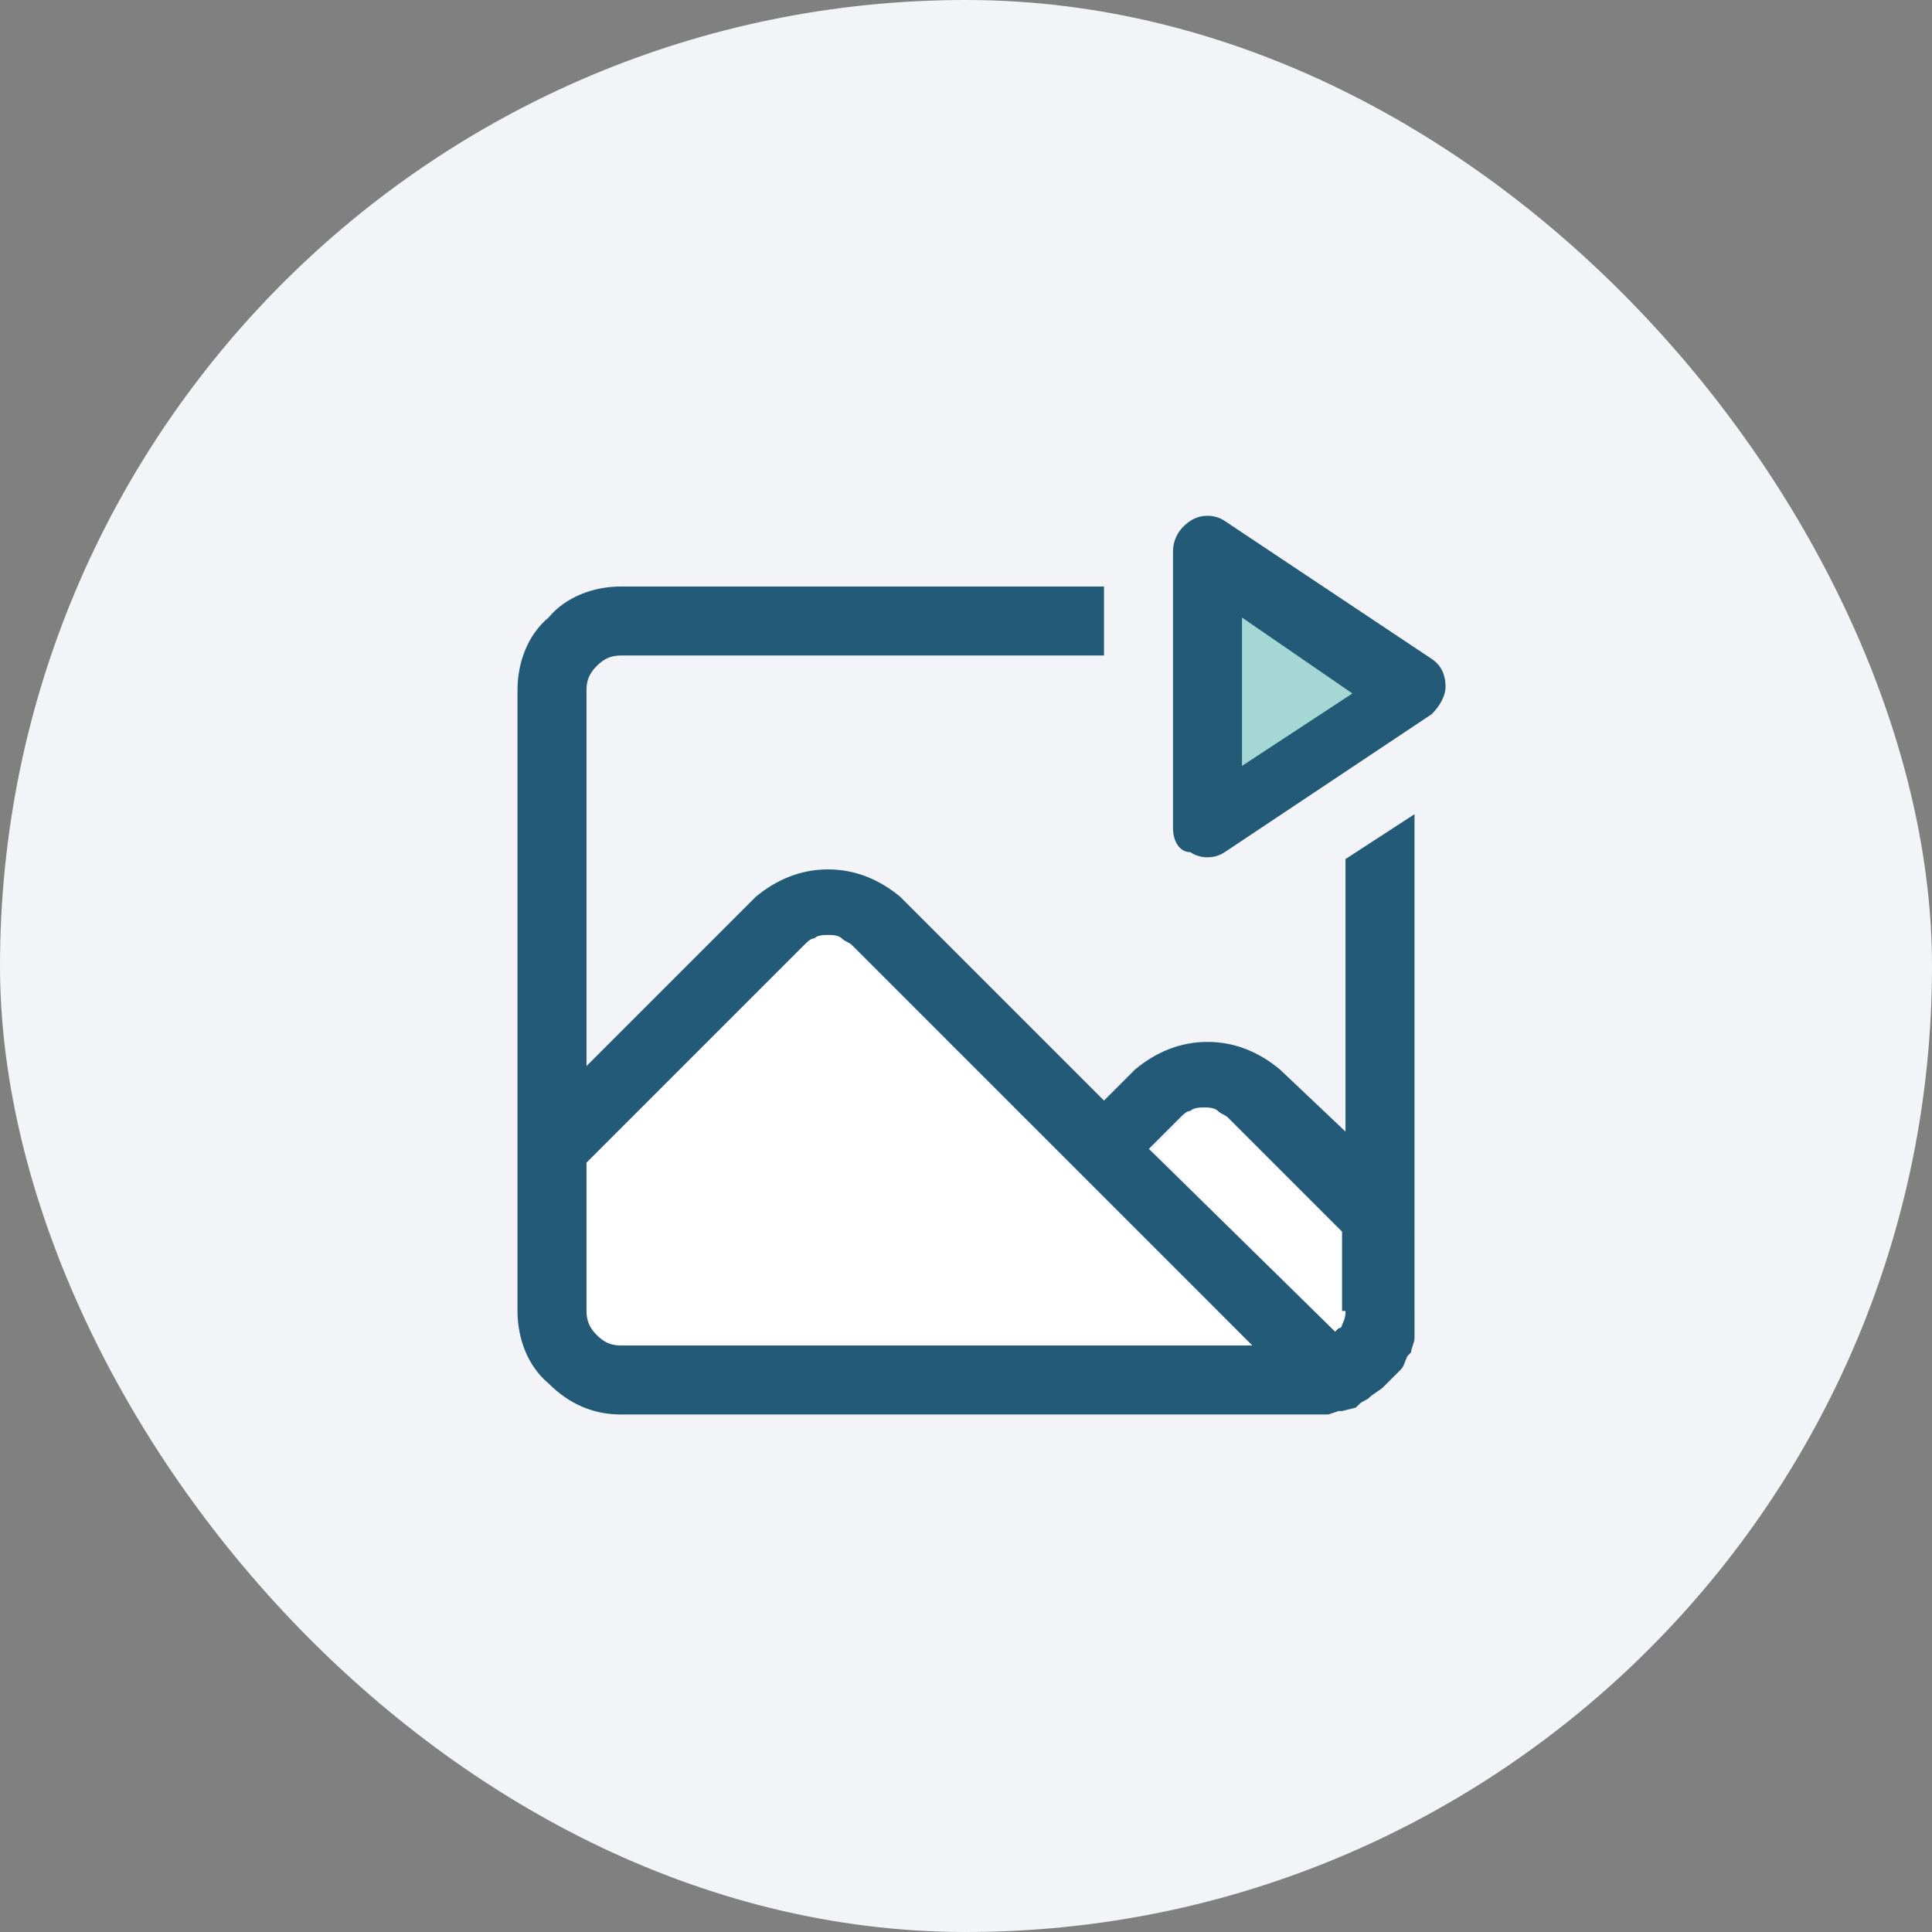 <svg width="56" height="56" viewBox="0 0 56 56" fill="none" xmlns="http://www.w3.org/2000/svg"><rect x="0" y="0" width="56" height="56" fill="#808080" stroke="none"/><rect width="56" height="56" rx="28" fill="#F3F4F7"/><path d="M18 39c-.3 0-.5-.1-.7-.3-.2-.2-.3-.4-.3-.7v-4.3l6.3-6.3c.1-.1.2-.2.3-.2.1-.1.3-.1.4-.1.1 0 .3 0 .4.1.1.1.2.1.3.2L36.3 39H18Zm21-1c0 .1 0 .2-.1.4 0 0 0 .1-.1.1l-.1.1-5.3-5.3.9-.9c.1-.1.2-.2.3-.2.1-.1.3-.1.4-.1.1 0 .3 0 .4.1.1.1.2.1.3.2l3.3 3.3V38Z" fill="#fff"/><path d="M39 24.9v7.9L37.1 31c-.6-.5-1.3-.8-2.1-.8s-1.5.3-2.1.8l-.9.9-5.9-5.9c-.6-.5-1.3-.8-2.1-.8s-1.5.3-2.1.8L17 30.9V20c0-.3.1-.5.3-.7.2-.2.4-.3.7-.3h14v-2H18c-.8 0-1.6.3-2.1.9-.6.5-.9 1.3-.9 2.1v18c0 .8.3 1.6.9 2.1.6.6 1.3.9 2.1.9h20.5l.3-.1h.1l.4-.1.1-.1c.1-.1.2-.1.3-.2.1-.1.3-.2.4-.3l.1-.1.3-.3.1-.1c.1-.1.1-.2.2-.4l.1-.1c0-.1.1-.3.1-.4V23.6l-2 1.3ZM18 39c-.3 0-.5-.1-.7-.3-.2-.2-.3-.4-.3-.7v-4.3l6.3-6.3c.1-.1.2-.2.3-.2.1-.1.3-.1.4-.1.1 0 .3 0 .4.1.1.1.2.1.3.2L36.3 39H18Zm21-1c0 .1 0 .2-.1.4 0 0 0 .1-.1.1l-.1.1-5.4-5.3.9-.9c.1-.1.2-.2.3-.2.1-.1.3-.1.4-.1.1 0 .3 0 .4.1.1.1.2.1.3.2l3.3 3.3V38h.1Z" fill="#235A78"/><path d="m40 20-5-3v6l5-3Z" fill="#A5D7D5"/><path d="M34.5 15.1c.3-.2.7-.2 1 0l6 4c.3.2.4.5.4.8 0 .3-.2.6-.4.8l-6 4c-.3.2-.7.2-1 0-.3 0-.5-.3-.5-.7v-8c0-.4.2-.7.5-.9Zm1.5 2.8v4.3l3.2-2.1-3.2-2.2Z" fill="#235A78"/></svg>